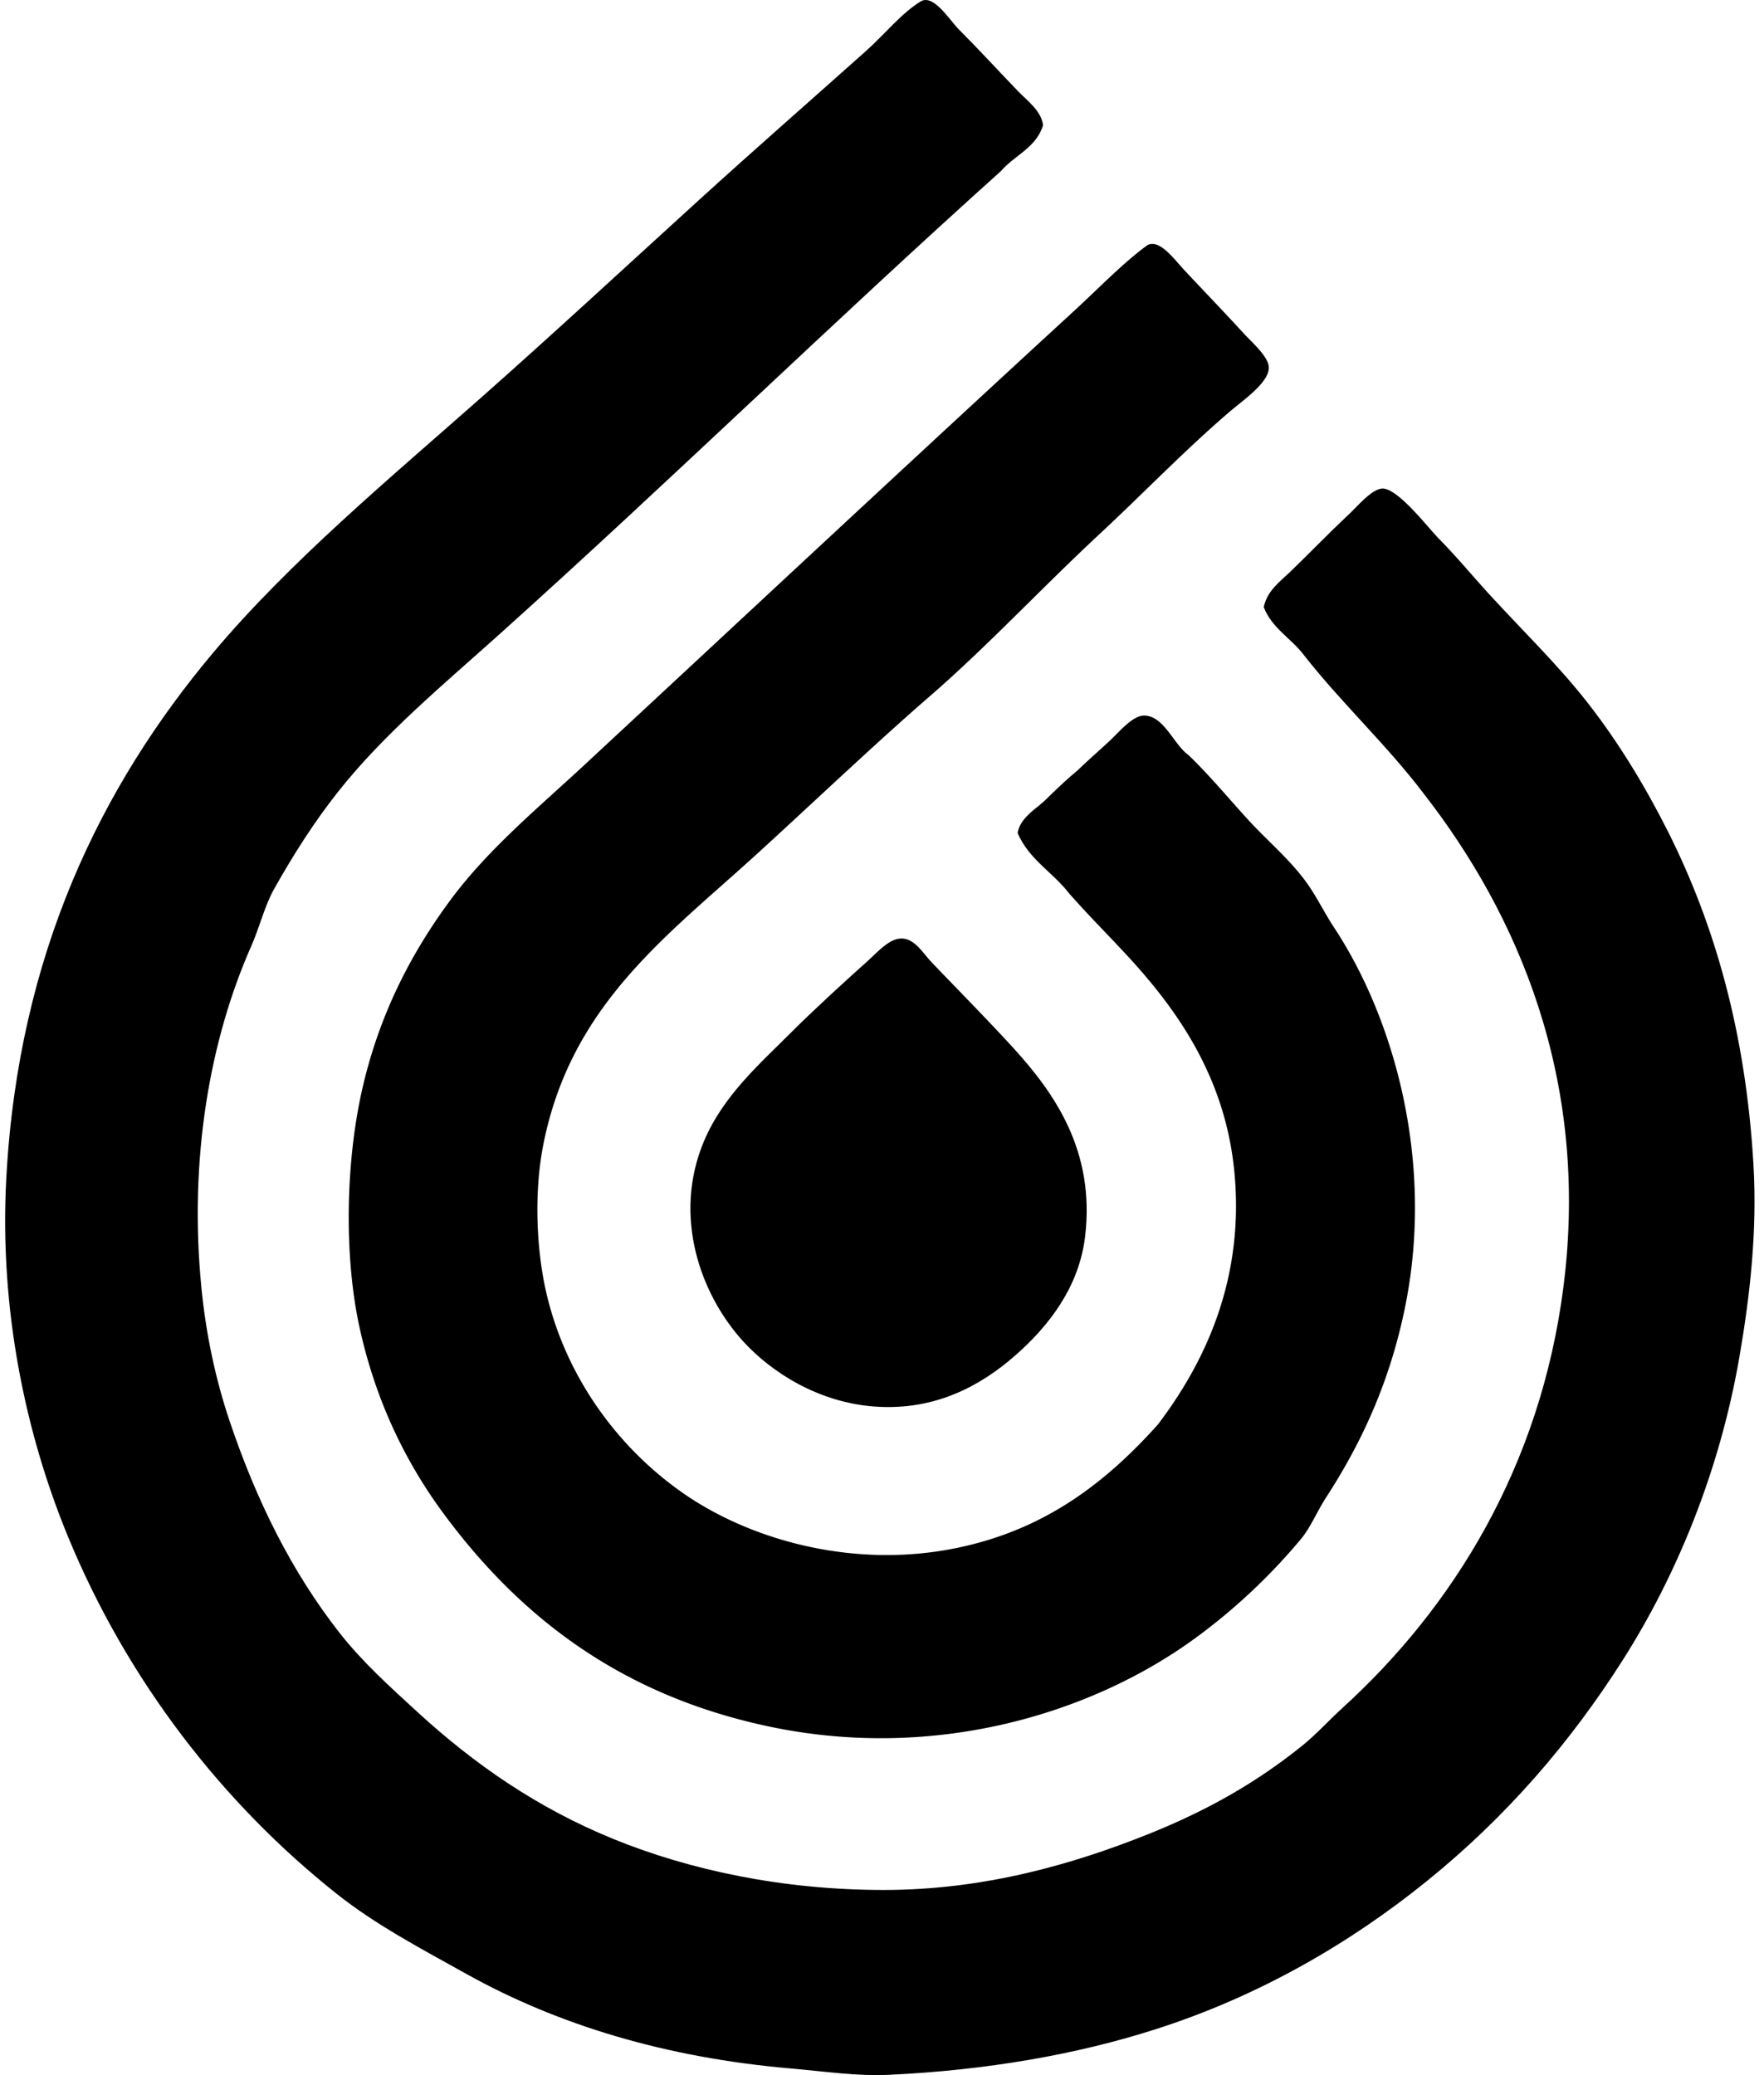 <svg xmlns="http://www.w3.org/2000/svg" width="170" height="200" fill="none" viewBox="0 0 170 200">
  <path fill="#000" fill-rule="evenodd" d="M100.525 12.06c-.65 2.174-2.75 2.9-4.056 4.423-16.127 14.481-31.907 29.887-48.3 44.614-5.507 4.947-11.172 9.628-15.607 15.237-2.28 2.884-4.277 6.02-6.144 9.341-.922 1.64-1.386 3.657-2.213 5.532-3.96 8.962-6.025 20.443-4.792 32.936.45 4.554 1.381 8.843 2.704 12.784 2.623 7.807 6.027 14.581 10.569 20.402 2.22 2.84 4.894 5.245 7.62 7.744 5.395 4.938 11.45 9.169 18.805 12.167 7.296 2.976 16.251 4.914 26.054 4.914 9.621.002 18.158-2.439 25.564-5.408 5.675-2.278 10.375-4.962 14.749-8.481 1.379-1.108 2.558-2.433 3.932-3.686 10.574-9.628 19.04-23.168 21.262-40.558 2.563-20.059-4.503-35.987-13.397-47.441-3.615-4.783-7.992-8.805-11.675-13.517-1.214-1.573-3.037-2.535-3.81-4.546.325-1.578 1.553-2.451 2.458-3.32 1.933-1.857 3.562-3.576 5.774-5.652.803-.754 2.179-2.42 3.195-2.458 1.505-.056 4.491 3.875 5.408 4.792 1.653 1.656 3.321 3.679 4.794 5.286 3.383 3.693 6.706 6.888 9.585 10.57 2.996 3.829 5.578 8.108 7.744 12.414 4.544 9.04 7.494 19.451 8.235 32.075.377 6.412-.333 12.648-1.352 18.557-1.92 11.135-6.141 21.175-11.187 29.128-5.115 8.065-11.308 15.223-18.926 21.384-7.435 6.013-16.171 11.08-26.054 14.255-7.652 2.461-16.359 3.985-25.81 4.423-3.097.146-6.28-.34-9.465-.613-12.072-1.045-22.432-4.206-31.217-9.096-4.532-2.521-8.804-4.777-12.536-7.744-10.966-8.709-20.186-20.538-25.931-34.533-4.002-9.745-6.582-21.693-5.899-34.412C1.766 91.922 9.81 75.7 20.514 62.94c7.397-8.814 17.074-16.853 25.81-24.58 6.932-6.132 14.058-12.726 21.138-19.174 5.094-4.636 10.592-9.45 15.977-14.255 1.819-1.622 3.421-3.654 5.284-4.792 1.245-.759 2.784 1.799 3.688 2.701 1.943 1.945 3.805 3.983 5.653 5.901.995 1.029 2.266 1.92 2.461 3.319Z" clip-rule="evenodd"/>
  <path fill="#000" fill-rule="evenodd" d="M110.603 23.611c1.186-.578 2.601 1.433 3.564 2.459 1.977 2.108 3.657 3.849 5.653 6.022.812.885 2.439 2.28 2.458 3.32.027 1.463-2.48 3.16-3.81 4.3-4.301 3.689-8.437 7.982-12.412 11.676C100.32 56.72 95.19 62.264 89.588 67.12c-5.4 4.683-11.35 10.368-16.837 15.362-8.571 7.805-17.774 14.447-20.402 27.898-.912 4.663-.652 10.297.367 14.503 1.938 7.995 6.898 14.703 13.149 19.05 6.3 4.379 15.892 7.166 25.564 5.408 8.833-1.607 14.899-6.181 20.156-12.043 4.6-6.059 8.354-14.073 7.375-24.336-.905-9.485-5.877-16.135-10.815-21.384-1.722-1.843-3.499-3.628-5.16-5.53-1.561-2.003-3.863-3.262-4.916-5.776.301-1.534 1.75-2.261 2.704-3.195.992-.97 1.998-1.933 3.073-2.825.863-.84 1.918-1.763 3.073-2.828.878-.81 2.203-2.446 3.319-2.458 1.926-.02 2.876 2.808 4.304 3.81 2.137 2.074 3.866 4.182 5.774 6.266 1.889 2.066 4.146 3.917 5.775 6.268.875 1.262 1.573 2.716 2.458 4.055 5.753 8.712 9.704 22.476 6.883 36.503-1.427 7.095-4.089 12.991-7.62 18.435-.894 1.376-1.49 2.893-2.458 4.055a57.406 57.406 0 0 1-10.078 9.464c-10.034 7.362-25.158 11.926-41.05 8.602-14.223-2.976-23.995-10.426-31.462-20.524-3.693-4.994-6.572-10.917-8.111-17.943-1.53-6.979-1.36-16.24.37-23.473 1.687-7.061 4.729-12.784 8.356-17.698 3.643-4.931 8.44-8.88 12.904-13.025 15.656-14.543 31.372-29.221 47.315-43.875 2.312-2.13 4.683-4.593 7.005-6.276Z" clip-rule="evenodd"/>
  <path fill="#000" fill-rule="evenodd" d="M86.639 90.468c1.434-.195 2.268 1.373 3.195 2.336 2.67 2.78 5.368 5.515 7.744 8.111 4.158 4.54 7.938 10.071 7.005 18.187-.564 4.885-3.446 8.651-6.76 11.554-3.323 2.911-7.688 5.291-13.397 4.917-5.568-.365-10.107-3.346-12.782-6.268-4.143-4.525-6.844-12.07-3.81-19.296 1.856-4.416 5.42-7.508 8.481-10.572 2.16-2.156 4.907-4.668 7.375-6.88.744-.67 1.857-1.941 2.949-2.09Z" clip-rule="evenodd"/>
</svg>
